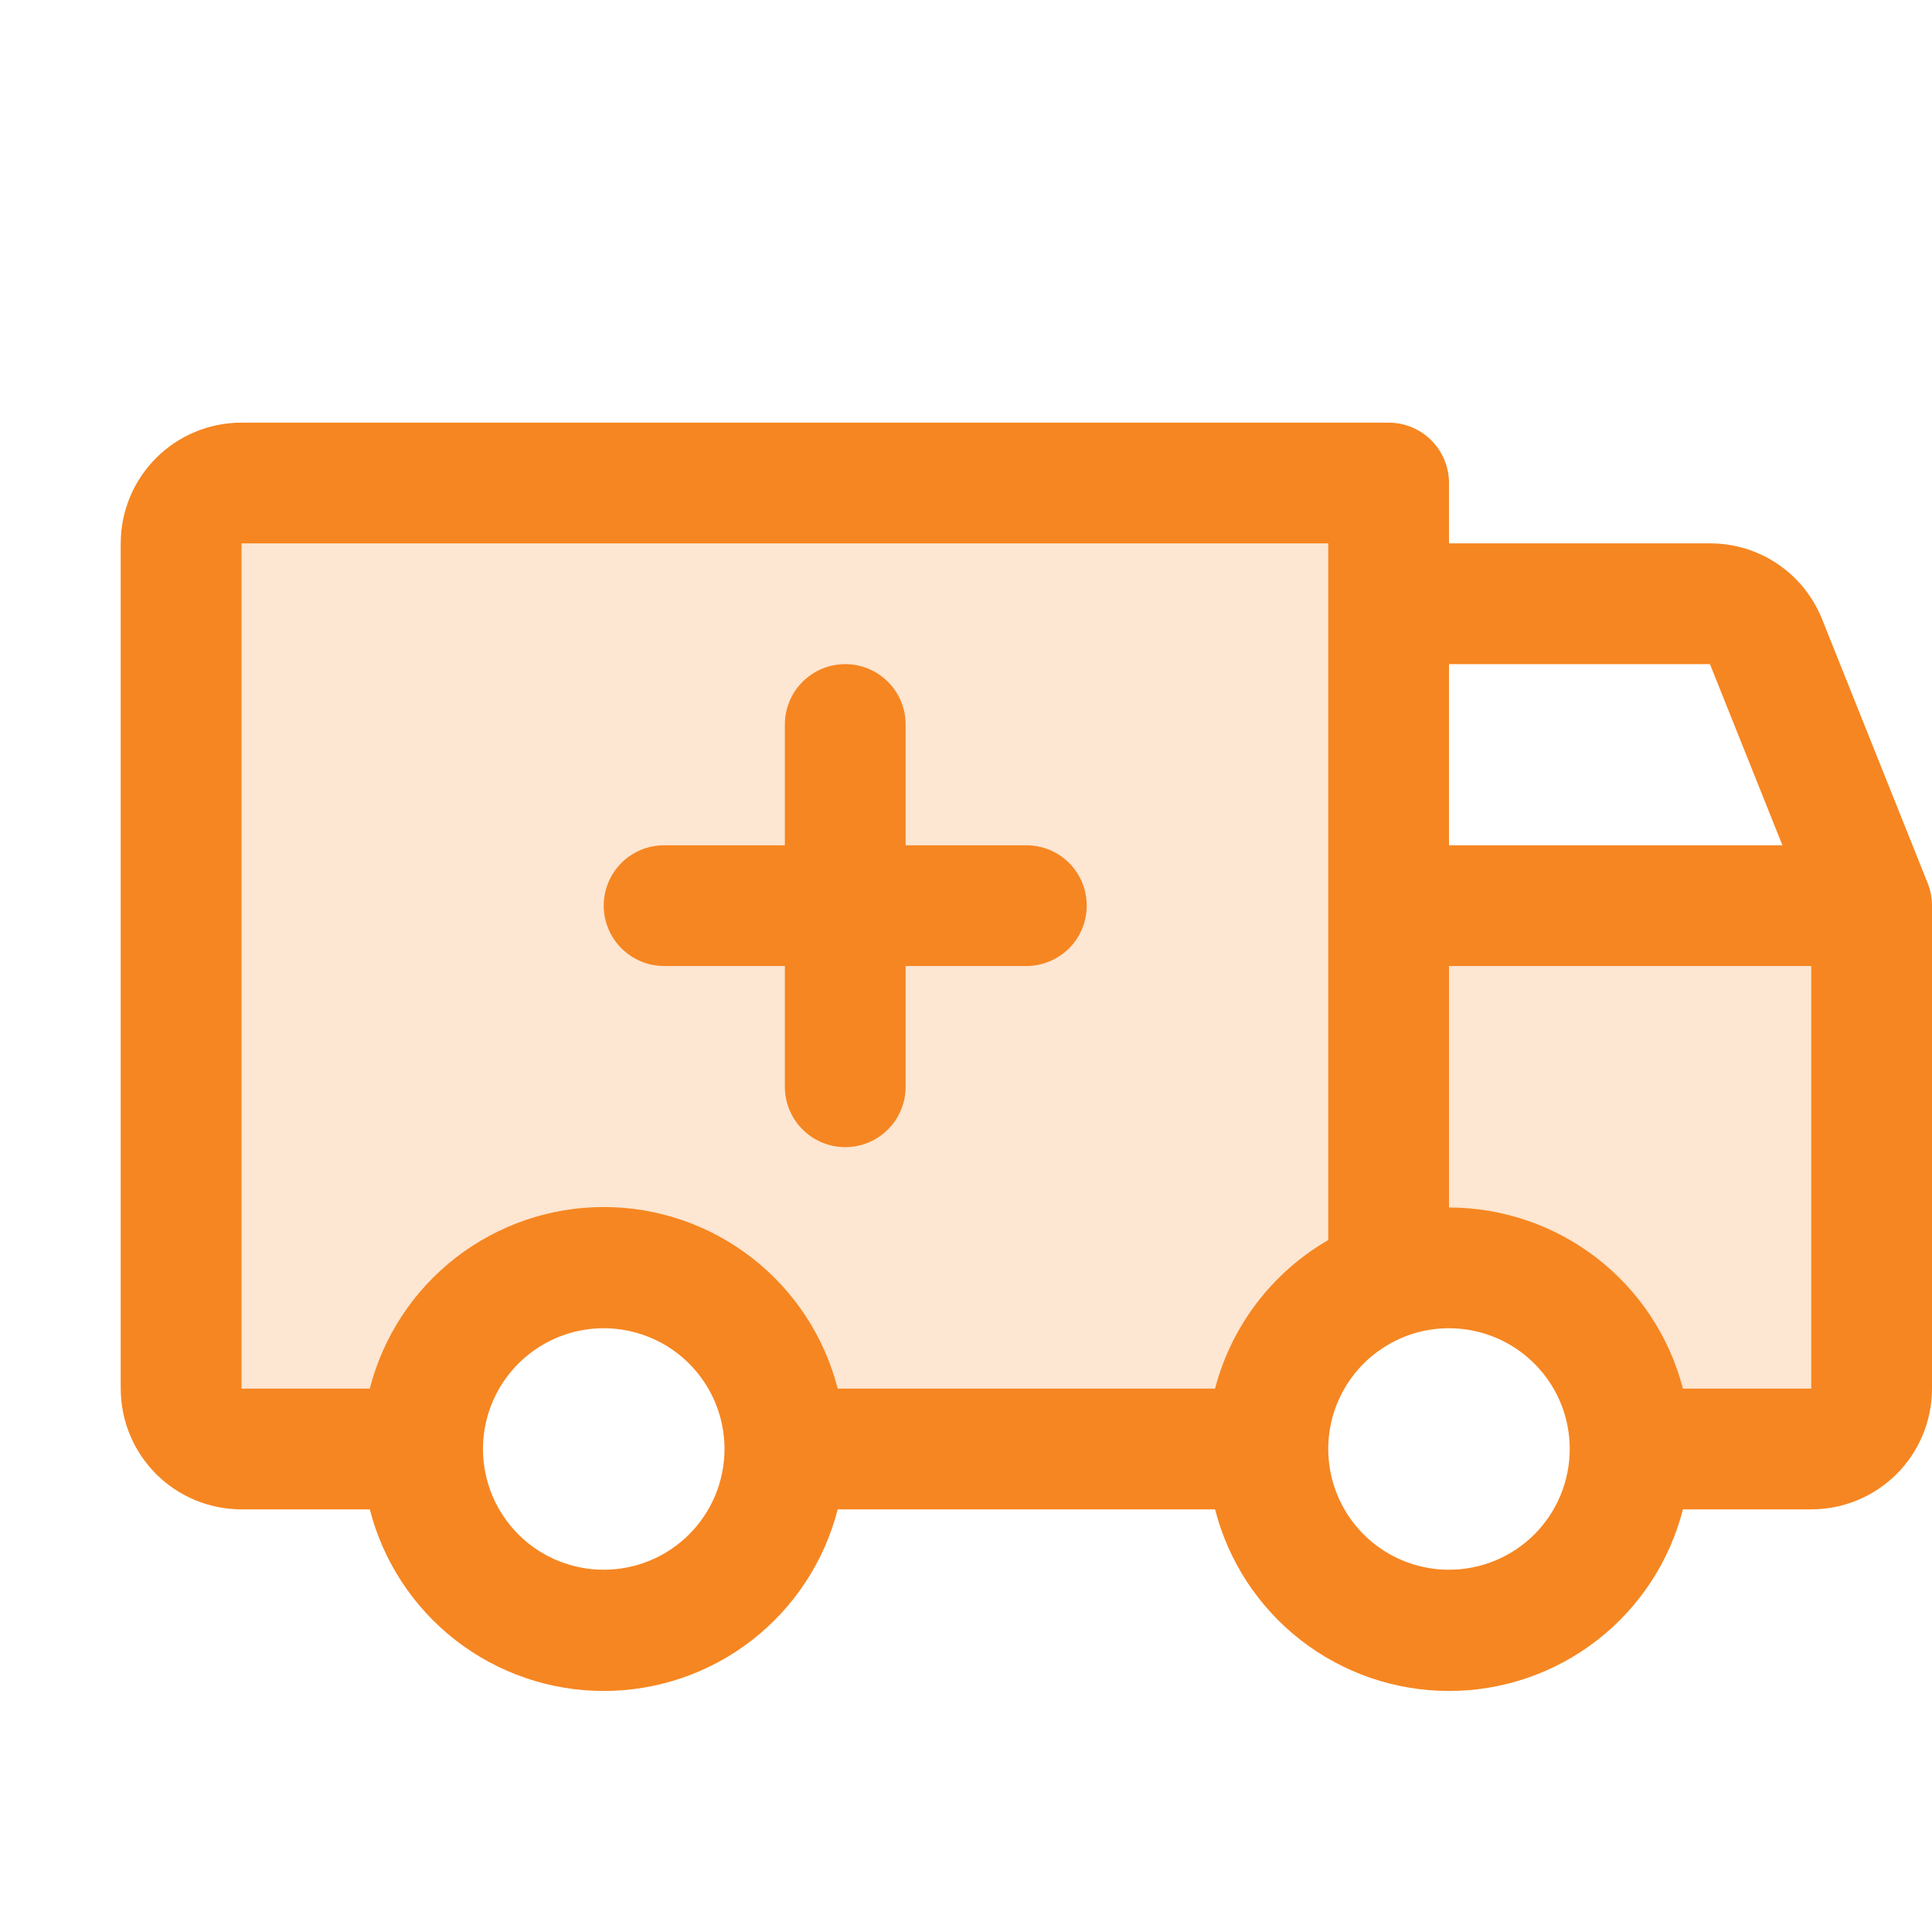 <svg width="45" height="45" viewBox="0 0 45 45" fill="none" xmlns="http://www.w3.org/2000/svg">
<g clip-path="url(#clip0_7375_76)">
<path opacity="0.2" d="M43.594 21.094V32.344C43.594 32.717 43.446 33.074 43.182 33.338C42.918 33.602 42.56 33.75 42.188 33.75H37.969C37.969 33.075 37.807 32.41 37.497 31.811C37.187 31.211 36.737 30.695 36.186 30.305C35.635 29.915 34.998 29.664 34.33 29.571C33.661 29.478 32.98 29.547 32.344 29.772C31.521 30.063 30.809 30.602 30.305 31.314C29.802 32.026 29.531 32.877 29.531 33.75H18.281C18.281 32.631 17.837 31.558 17.046 30.767C16.254 29.976 15.181 29.531 14.062 29.531C12.944 29.531 11.871 29.976 11.079 30.767C10.288 31.558 9.844 32.631 9.844 33.75H5.625C5.252 33.75 4.894 33.602 4.631 33.338C4.367 33.074 4.219 32.717 4.219 32.344V12.656C4.219 12.283 4.367 11.926 4.631 11.662C4.894 11.398 5.252 11.25 5.625 11.25H32.344V21.094H43.594Z" fill="#F68621"/>
<path d="M14.062 21.094C14.062 20.721 14.211 20.363 14.474 20.099C14.738 19.836 15.096 19.688 15.469 19.688H18.281V16.875C18.281 16.502 18.429 16.144 18.693 15.881C18.957 15.617 19.314 15.469 19.688 15.469C20.061 15.469 20.418 15.617 20.682 15.881C20.946 16.144 21.094 16.502 21.094 16.875V19.688H23.906C24.279 19.688 24.637 19.836 24.901 20.099C25.164 20.363 25.312 20.721 25.312 21.094C25.312 21.467 25.164 21.824 24.901 22.088C24.637 22.352 24.279 22.5 23.906 22.5H21.094V25.312C21.094 25.686 20.946 26.043 20.682 26.307C20.418 26.571 20.061 26.719 19.688 26.719C19.314 26.719 18.957 26.571 18.693 26.307C18.429 26.043 18.281 25.686 18.281 25.312V22.5H15.469C15.096 22.5 14.738 22.352 14.474 22.088C14.211 21.824 14.062 21.467 14.062 21.094ZM45 21.094V32.344C45 33.09 44.704 33.805 44.176 34.333C43.649 34.86 42.933 35.156 42.188 35.156H39.199C38.889 36.366 38.186 37.439 37.199 38.205C36.212 38.97 34.999 39.386 33.75 39.386C32.501 39.386 31.288 38.97 30.301 38.205C29.314 37.439 28.611 36.366 28.301 35.156H19.512C19.202 36.366 18.498 37.439 17.512 38.205C16.525 38.97 15.312 39.386 14.062 39.386C12.813 39.386 11.6 38.97 10.613 38.205C9.627 37.439 8.923 36.366 8.613 35.156H5.625C4.879 35.156 4.164 34.86 3.636 34.333C3.109 33.805 2.812 33.09 2.812 32.344V12.656C2.812 11.91 3.109 11.195 3.636 10.668C4.164 10.14 4.879 9.844 5.625 9.844H32.344C32.717 9.844 33.074 9.992 33.338 10.256C33.602 10.519 33.75 10.877 33.75 11.25V12.656H39.828C40.391 12.655 40.941 12.822 41.407 13.138C41.873 13.453 42.233 13.902 42.441 14.425L44.902 20.577C44.967 20.741 45 20.917 45 21.094ZM33.75 15.469V19.688H41.516L39.828 15.469H33.75ZM5.625 32.344H8.613C8.923 31.134 9.627 30.061 10.613 29.296C11.6 28.53 12.813 28.114 14.062 28.114C15.312 28.114 16.525 28.53 17.512 29.296C18.498 30.061 19.202 31.134 19.512 32.344H28.301C28.489 31.621 28.82 30.943 29.272 30.349C29.725 29.755 30.291 29.256 30.938 28.883V12.656H5.625V32.344ZM16.875 33.75C16.875 33.194 16.71 32.65 16.401 32.188C16.092 31.725 15.653 31.364 15.139 31.152C14.625 30.939 14.059 30.883 13.514 30.991C12.968 31.1 12.467 31.368 12.074 31.761C11.68 32.155 11.413 32.656 11.304 33.201C11.195 33.747 11.251 34.312 11.464 34.826C11.677 35.34 12.037 35.779 12.5 36.089C12.963 36.398 13.506 36.562 14.062 36.562C14.808 36.562 15.524 36.266 16.051 35.739C16.579 35.211 16.875 34.496 16.875 33.75ZM36.562 33.75C36.562 33.194 36.398 32.65 36.089 32.188C35.779 31.725 35.34 31.364 34.826 31.152C34.312 30.939 33.747 30.883 33.201 30.991C32.656 31.1 32.155 31.368 31.761 31.761C31.368 32.155 31.1 32.656 30.991 33.201C30.883 33.747 30.939 34.312 31.152 34.826C31.364 35.34 31.725 35.779 32.188 36.089C32.65 36.398 33.194 36.562 33.75 36.562C34.496 36.562 35.211 36.266 35.739 35.739C36.266 35.211 36.562 34.496 36.562 33.75ZM42.188 32.344V22.5H33.75V28.125C34.997 28.126 36.209 28.541 37.195 29.304C38.181 30.068 38.886 31.137 39.199 32.344H42.188Z" fill="#F68621"/>
</g>
<defs>
<clipPath id="clip0_7375_76">
<rect width="45" height="45" fill="white"/>
</clipPath>
</defs>
</svg>
